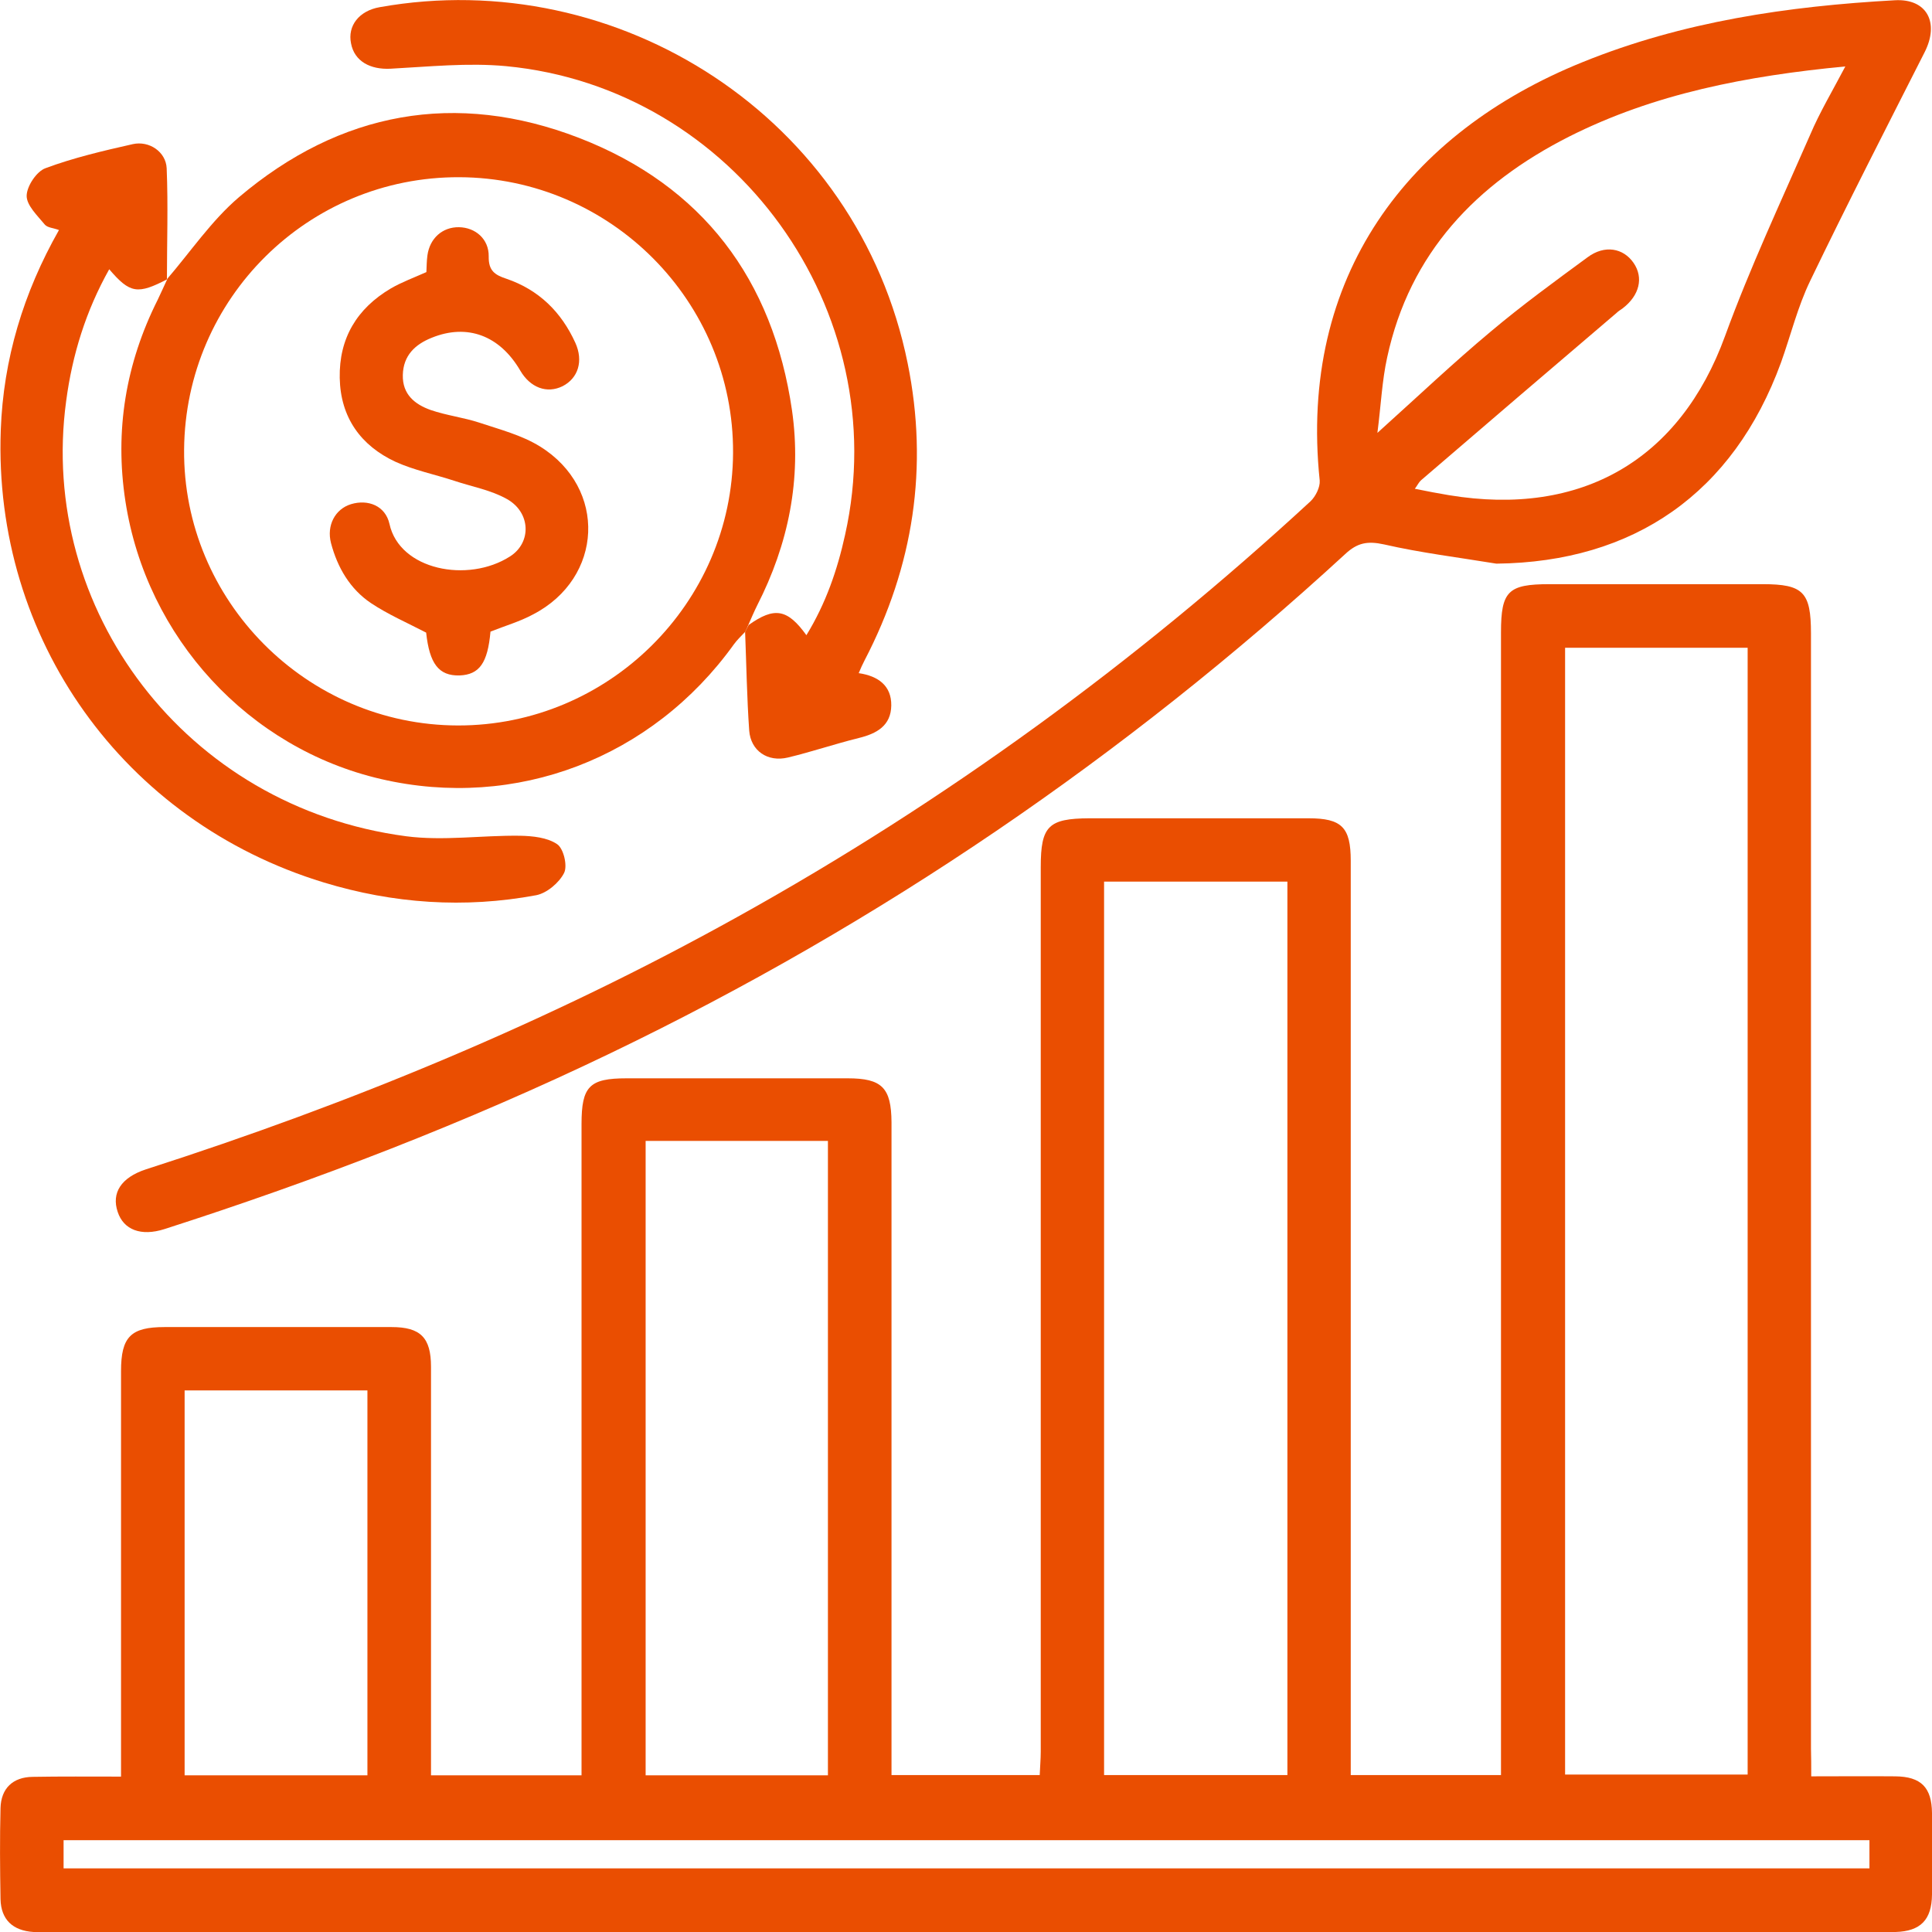 <svg width="90" height="90" viewBox="0 0 90 90" fill="none" xmlns="http://www.w3.org/2000/svg">
<path d="M84.374 82.749C85.772 82.749 87.026 82.737 88.292 82.749C89.487 82.761 89.988 83.263 90 84.457C90.012 85.723 90.012 86.99 90 88.256C89.988 89.439 89.463 89.964 88.304 90C88.149 90 88.005 90 87.85 90C59.303 90 30.745 90 2.198 90C1.983 90 1.78 90.012 1.565 90C0.597 89.94 0.048 89.427 0.024 88.471C0 87.061 -0.012 85.64 0.024 84.23C0.048 83.31 0.597 82.785 1.517 82.773C2.843 82.749 4.157 82.761 5.638 82.761C5.638 82.367 5.638 82.02 5.638 81.674C5.638 75.737 5.638 69.811 5.638 63.874C5.638 62.274 6.092 61.82 7.668 61.82C11.192 61.82 14.716 61.82 18.239 61.82C19.589 61.82 20.078 62.309 20.078 63.671C20.078 69.632 20.078 75.593 20.078 81.566C20.078 81.925 20.078 82.283 20.078 82.701C22.42 82.701 24.689 82.701 27.09 82.701C27.09 82.343 27.09 81.984 27.09 81.638C27.09 71.878 27.09 62.118 27.09 52.359C27.09 50.603 27.46 50.232 29.192 50.232C32.62 50.232 36.06 50.232 39.488 50.232C41.089 50.232 41.518 50.674 41.53 52.275C41.53 61.999 41.53 71.735 41.53 81.459C41.53 81.853 41.53 82.235 41.53 82.689C43.836 82.689 46.069 82.689 48.434 82.689C48.446 82.331 48.482 81.96 48.482 81.59C48.482 67.852 48.482 54.127 48.482 40.389C48.482 38.478 48.84 38.131 50.739 38.119C54.144 38.119 57.548 38.119 60.952 38.119C62.505 38.119 62.923 38.537 62.923 40.102C62.923 53.9 62.923 67.697 62.923 81.483C62.923 81.865 62.923 82.247 62.923 82.689C65.287 82.689 67.557 82.689 69.922 82.689C69.922 82.271 69.922 81.889 69.922 81.507C69.922 64.161 69.922 46.804 69.922 29.459C69.922 27.535 70.256 27.213 72.179 27.213C75.488 27.213 78.808 27.213 82.117 27.213C84.004 27.213 84.362 27.583 84.362 29.506C84.362 46.828 84.362 64.149 84.362 81.459C84.374 81.841 84.374 82.235 84.374 82.749ZM72.908 30.175C72.908 47.712 72.908 65.212 72.908 82.665C75.799 82.665 78.605 82.665 81.412 82.665C81.412 65.129 81.412 47.676 81.412 30.175C78.546 30.175 75.739 30.175 72.908 30.175ZM59.972 41.07C57.082 41.07 54.275 41.07 51.432 41.07C51.432 54.975 51.432 68.808 51.432 82.689C54.299 82.689 57.106 82.689 59.972 82.689C59.972 68.808 59.972 54.963 59.972 41.07ZM30.076 53.147C30.076 63.062 30.076 72.882 30.076 82.701C32.943 82.701 35.725 82.701 38.568 82.701C38.568 72.822 38.568 63.002 38.568 53.147C35.702 53.147 32.907 53.147 30.076 53.147ZM17.116 82.701C17.116 76.692 17.116 70.719 17.116 64.77C14.238 64.77 11.431 64.77 8.6 64.77C8.6 70.779 8.6 76.716 8.6 82.701C11.467 82.701 14.274 82.701 17.116 82.701ZM87.086 85.723C58.981 85.723 30.972 85.723 2.962 85.723C2.962 86.201 2.962 86.619 2.962 87.037C31.031 87.037 59.053 87.037 87.086 87.037C87.086 86.572 87.086 86.177 87.086 85.723Z" fill="#EA4E01"/>
<path d="M69.707 26.257C67.963 25.97 66.195 25.755 64.475 25.361C63.711 25.194 63.233 25.277 62.66 25.815C52.4 35.24 41.005 43.017 28.44 49.062C21.715 52.299 14.764 54.975 7.657 57.257C6.57 57.603 5.758 57.292 5.483 56.456C5.184 55.572 5.638 54.855 6.797 54.473C16.352 51.403 25.585 47.592 34.364 42.706C44.039 37.331 52.913 30.856 61.047 23.354C61.286 23.127 61.501 22.697 61.477 22.387C60.486 12.866 65.598 6.176 73.732 2.891C78.391 1.003 83.288 0.287 88.269 0.012C89.761 -0.072 90.359 1.051 89.654 2.437C87.862 5.973 86.047 9.509 84.327 13.081C83.742 14.287 83.419 15.625 82.965 16.891C80.744 22.972 76.121 26.185 69.707 26.257ZM85.963 3.094C81.365 3.536 77.065 4.36 73.087 6.367C68.775 8.553 65.67 11.779 64.619 16.652C64.38 17.74 64.332 18.863 64.165 20.165C66.076 18.444 67.712 16.891 69.444 15.446C70.89 14.227 72.43 13.105 73.959 11.982C74.748 11.396 75.62 11.552 76.097 12.245C76.575 12.937 76.372 13.762 75.596 14.359C75.5 14.431 75.393 14.49 75.309 14.574C72.263 17.166 69.229 19.77 66.195 22.375C66.1 22.458 66.04 22.59 65.909 22.769C66.494 22.888 66.996 22.984 67.497 23.067C73.708 24.095 78.271 21.395 80.361 15.649C81.52 12.472 82.965 9.389 84.327 6.272C84.769 5.232 85.354 4.253 85.963 3.094Z" fill="#EA4E01"/>
<path d="M34.71 29.435C34.531 29.626 34.34 29.805 34.184 30.02C30.374 35.324 24.032 37.749 17.749 36.291C11.598 34.87 6.82 29.721 5.841 23.342C5.339 20.069 5.853 16.939 7.346 13.965C7.501 13.642 7.644 13.32 7.8 12.985L7.764 13.021C8.875 11.731 9.854 10.274 11.132 9.186C15.838 5.197 21.237 4.205 26.982 6.427C32.715 8.649 36.012 13.009 36.896 19.125C37.35 22.315 36.729 25.349 35.271 28.204C35.128 28.491 34.997 28.802 34.865 29.1C34.818 29.22 34.77 29.327 34.71 29.435ZM21.392 8.255C14.357 8.231 8.636 13.893 8.576 20.941C8.516 27.965 14.273 33.783 21.332 33.795C28.344 33.807 34.113 28.097 34.149 21.096C34.184 14.048 28.451 8.279 21.392 8.255Z" fill="#EA4E01"/>
<path d="M34.71 29.435C34.77 29.327 34.818 29.22 34.878 29.112C36.072 28.264 36.681 28.36 37.565 29.59C38.473 28.109 39.01 26.544 39.369 24.907C41.698 14.478 34.221 4.097 23.578 3.082C21.799 2.915 19.983 3.106 18.191 3.201C17.248 3.249 16.507 2.855 16.352 2.019C16.185 1.207 16.722 0.502 17.69 0.334C28.786 -1.649 39.966 5.459 42.283 16.927C43.262 21.753 42.558 26.376 40.276 30.761C40.181 30.94 40.097 31.131 40.002 31.358C40.909 31.489 41.531 31.943 41.519 32.863C41.507 33.807 40.838 34.177 40.002 34.38C38.891 34.655 37.804 35.025 36.705 35.288C35.761 35.515 34.973 34.977 34.901 34.034C34.794 32.505 34.77 30.964 34.71 29.435Z" fill="#EA4E01"/>
<path d="M7.812 12.997C6.414 13.726 6.056 13.678 5.088 12.543C4.002 14.478 3.368 16.521 3.082 18.683C1.768 28.36 8.612 37.594 18.92 38.956C20.652 39.182 22.455 38.908 24.223 38.932C24.82 38.944 25.501 39.015 25.955 39.326C26.254 39.529 26.445 40.329 26.278 40.664C26.051 41.118 25.477 41.607 24.976 41.703C21.643 42.324 18.323 42.097 15.074 41.106C5.757 38.263 -0.322 29.757 0.036 20.033C0.155 16.736 1.087 13.642 2.747 10.716C2.497 10.62 2.21 10.608 2.09 10.465C1.744 10.046 1.242 9.569 1.242 9.127C1.242 8.685 1.696 7.992 2.114 7.837C3.428 7.347 4.814 7.024 6.187 6.714C6.952 6.546 7.728 7.072 7.764 7.837C7.836 9.569 7.776 11.301 7.776 13.033L7.812 12.997Z" fill="#EA4E01"/>
<path d="M22.849 29.423C22.718 30.88 22.336 31.43 21.404 31.465C20.437 31.489 20.007 30.916 19.852 29.47C18.956 29.005 18.072 28.622 17.284 28.097C16.304 27.44 15.719 26.436 15.42 25.301C15.205 24.477 15.611 23.712 16.352 23.486C17.14 23.247 17.952 23.557 18.143 24.405C18.609 26.556 21.798 27.177 23.757 25.922C24.773 25.277 24.725 23.868 23.614 23.247C22.873 22.829 21.989 22.673 21.165 22.398C20.258 22.1 19.302 21.909 18.43 21.515C16.806 20.762 15.862 19.448 15.826 17.608C15.79 15.757 16.627 14.371 18.203 13.439C18.717 13.14 19.278 12.937 19.863 12.675C19.875 12.424 19.875 12.161 19.911 11.898C20.019 11.098 20.616 10.572 21.38 10.584C22.145 10.596 22.778 11.134 22.766 11.946C22.754 12.603 23.041 12.806 23.59 12.985C25.095 13.499 26.146 14.526 26.803 15.972C27.185 16.82 26.934 17.62 26.206 17.991C25.477 18.349 24.701 18.062 24.235 17.262C23.279 15.625 21.763 15.064 20.114 15.733C19.338 16.043 18.788 16.557 18.765 17.465C18.741 18.373 19.326 18.839 20.067 19.101C20.795 19.352 21.595 19.448 22.324 19.687C23.291 20.009 24.307 20.272 25.155 20.798C28.296 22.745 28.105 26.926 24.832 28.622C24.211 28.957 23.542 29.148 22.849 29.423Z" fill="#EA4E01"/>
</svg>
